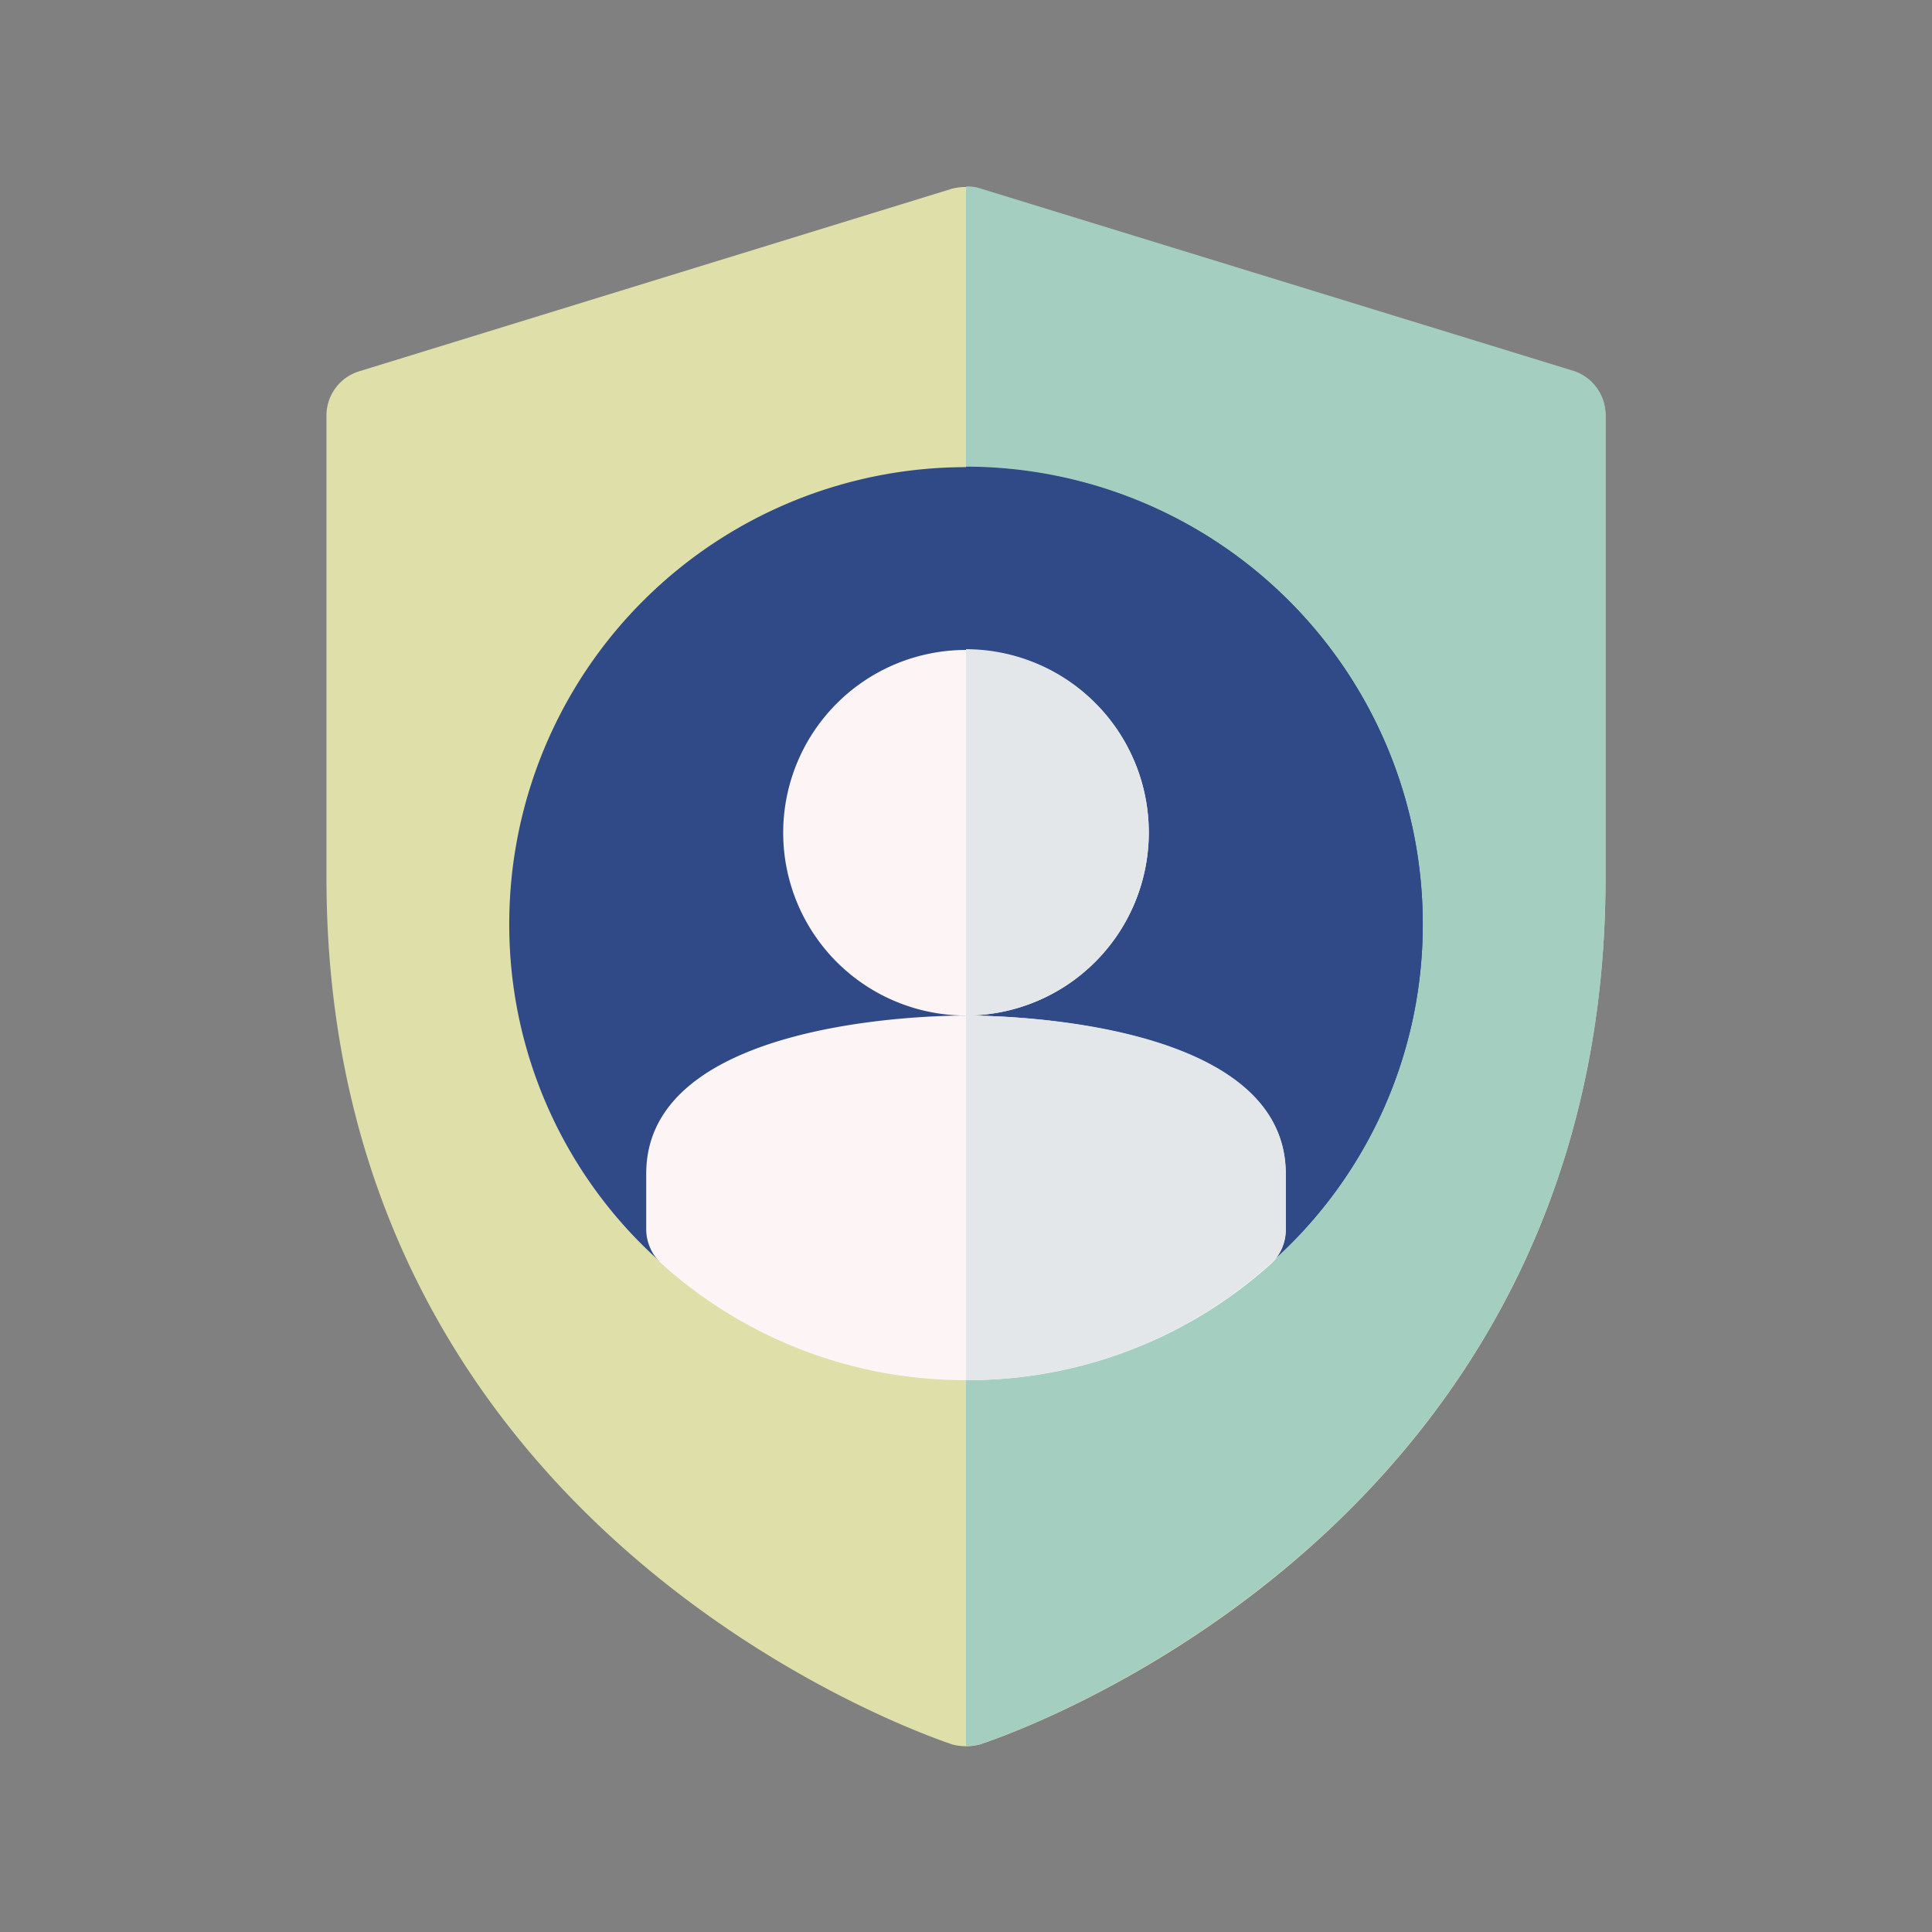 <svg id="Layer_1" data-name="Layer 1" xmlns="http://www.w3.org/2000/svg" viewBox="0 0 78 78"><rect x="0" y="0" width="78" height="78" fill="#808080" stroke="none"/><defs><style>.cls-1{fill:#dfdfaa;}.cls-2{fill:#a3cec0;}.cls-3{fill:#304a88;}.cls-4{fill:#fdf5f5;}.cls-5{fill:#e4e7ea;}</style></defs><g id="Account"><path class="cls-1" d="M63.53,15l-24-7.38a2.2,2.2,0,0,0-1.1,0L14.47,15a1.87,1.87,0,0,0-1.29,1.77V35.43c0,26.89,25,34.89,25.27,35a2.2,2.2,0,0,0,1.1,0c.26-.08,25.27-8.08,25.27-35V16.75A1.87,1.87,0,0,0,63.53,15Z"/></g><path class="cls-2" d="M64.82,16.75V35.43c0,26.89-25,34.89-25.27,35a3.45,3.45,0,0,1-.55.07V7.53a1.49,1.49,0,0,1,.55.07l24,7.38A1.87,1.87,0,0,1,64.82,16.75Z"/><path class="cls-3" d="M49.3,51.28a1.85,1.85,0,0,1-1.08-1.68V47.38c0-1.53-5-2.73-9.22-2.73s-9.22,1.2-9.22,2.73V49.6A1.84,1.84,0,0,1,26.72,51a18.23,18.23,0,0,1-6.16-13.7,18.44,18.44,0,1,1,36.88,0A18.23,18.23,0,0,1,51.28,51,1.86,1.86,0,0,1,49.3,51.28Z"/><path class="cls-3" d="M48.22,47.38V49.6A1.84,1.84,0,0,0,51.28,51a18.23,18.23,0,0,0,6.16-13.7A18.46,18.46,0,0,0,39,18.84V44.65C43.26,44.65,48.22,45.85,48.22,47.38Z"/><path class="cls-4" d="M39,41a7.38,7.38,0,1,1,7.38-7.38A7.39,7.39,0,0,1,39,41Z"/><path class="cls-4" d="M39,55.72A18.27,18.27,0,0,1,26.69,51a1.87,1.87,0,0,1-.6-1.37V47.38C26.09,41.15,37.68,41,39,41s12.91.18,12.91,6.41v2.25a1.87,1.87,0,0,1-.6,1.37A18.27,18.27,0,0,1,39,55.72Zm11.06-6.09h0Z"/><path class="cls-5" d="M51.31,51a1.87,1.87,0,0,0,.6-1.37V47.38C51.91,41.15,40.32,41,39,41V55.72A18.27,18.27,0,0,0,51.31,51Z"/><path class="cls-5" d="M46.38,33.59A7.39,7.39,0,0,0,39,26.21V41A7.39,7.39,0,0,0,46.38,33.59Z"/></svg>